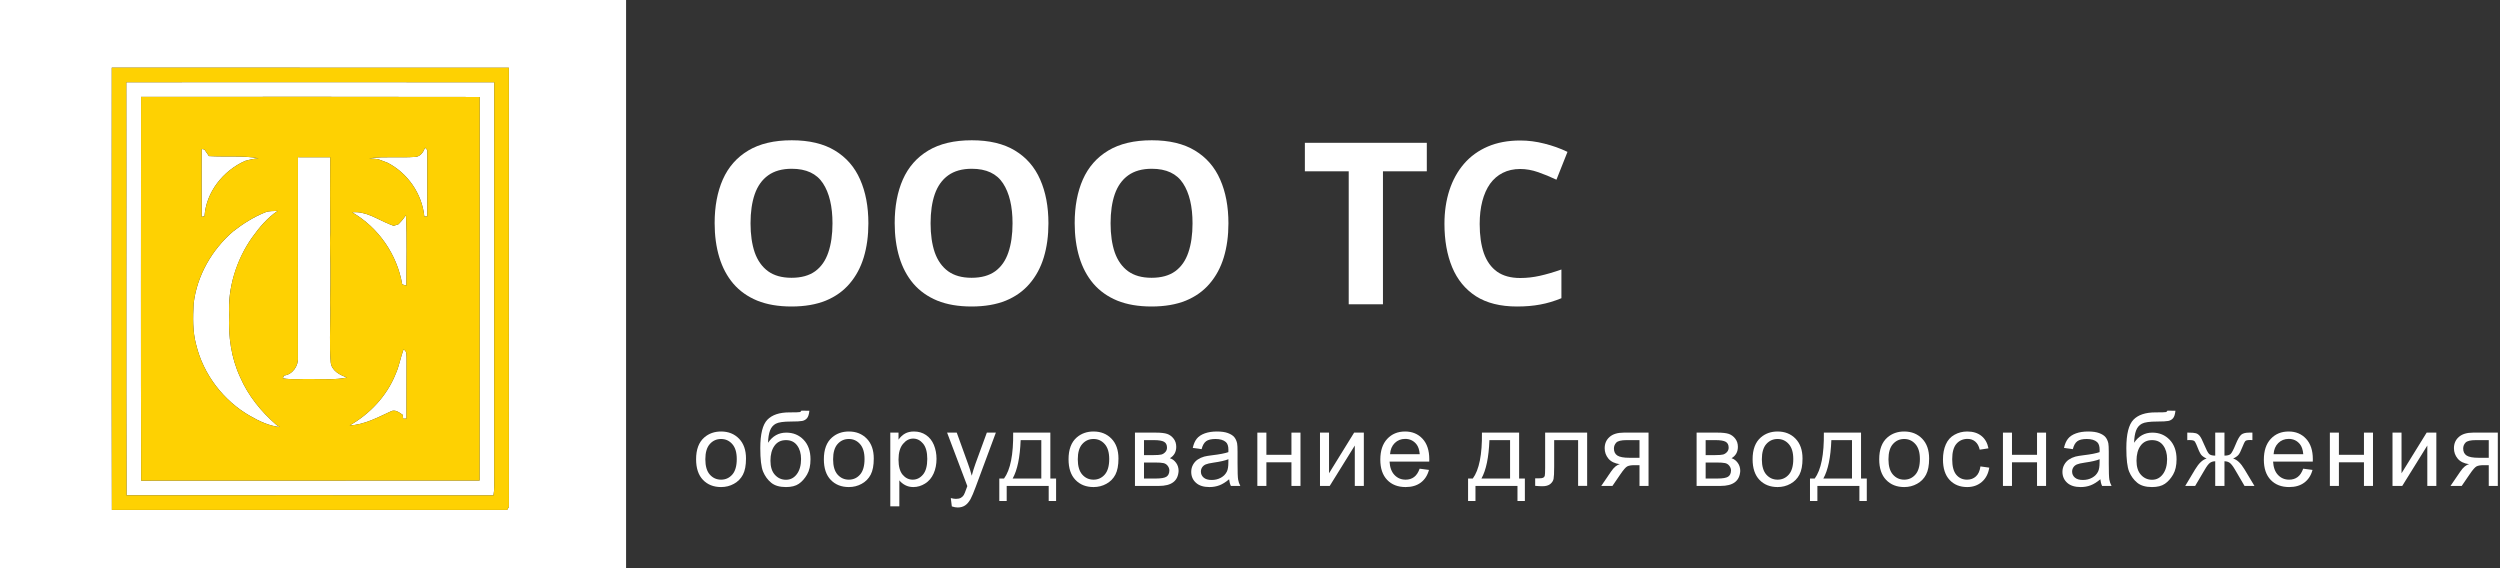 <svg width="396" height="90" viewBox="0 0 396 90" fill="none" xmlns="http://www.w3.org/2000/svg">
<rect x="0" y="0" width="396" height="90" fill="#333333" stroke="none"/>
<g clip-path="url(#clip0_65_1171)">
<path d="M0 0H99.171V90H0V0ZM17.706 10.715C17.698 34.068 17.667 57.424 17.721 80.778C38.589 80.762 59.456 80.778 80.326 80.77C80.398 80.648 80.543 80.405 80.616 80.284C80.587 57.101 80.603 33.918 80.605 10.733C59.64 10.704 38.671 10.746 17.706 10.715Z" fill="white"/>
<path d="M20.004 13.03C39.434 13.014 58.864 13.006 78.292 13.035C78.276 33.771 78.294 54.505 78.284 75.238C78.287 76.317 78.351 77.403 78.165 78.474C58.792 78.422 39.416 78.442 20.043 78.463C19.968 56.651 20.043 34.842 20.004 13.03ZM22.34 15.347C22.334 35.61 22.303 55.873 22.358 76.133C40.226 76.105 58.095 76.143 75.964 76.115C75.99 55.862 75.959 35.612 75.98 15.362C58.1 15.316 40.219 15.344 22.34 15.347Z" fill="white"/>
<path d="M67.332 23.384C67.423 23.48 67.601 23.676 67.689 23.774C67.689 27.273 67.676 30.773 67.687 34.272C67.57 34.279 67.332 34.295 67.216 34.303C66.85 30.71 64.603 27.444 61.4 25.786C60.892 25.608 60.393 25.411 59.896 25.215C59.424 25.168 58.956 25.124 58.484 25.073C60.903 24.752 63.352 25.029 65.776 24.853C66.602 24.806 67.063 24.077 67.332 23.384Z" fill="white"/>
<path d="M31.937 23.591C32.048 23.611 32.266 23.653 32.374 23.674C32.613 24.023 32.856 24.372 33.094 24.724C35.717 24.887 38.358 24.61 40.963 25.065C40.225 25.145 39.498 25.285 38.788 25.499C35.342 27.059 32.657 30.408 32.393 34.243C32.281 34.267 32.061 34.316 31.95 34.339C31.921 30.757 31.929 27.175 31.937 23.591Z" fill="white"/>
<path d="M47.193 56.633C47.196 46.058 47.185 35.48 47.199 24.905C48.905 24.921 50.611 24.908 52.318 24.916C52.273 28.852 52.284 32.788 52.331 36.724C52.183 39.049 52.39 41.377 52.338 43.707C52.382 45.605 52.235 47.501 52.331 49.399C52.315 52.053 52.165 54.717 52.38 57.367C52.504 58.72 53.822 59.403 54.966 59.793C53.154 60.199 51.29 60.031 49.449 60.034C47.9 59.979 46.341 60.189 44.801 59.93C44.845 59.819 44.933 59.597 44.977 59.485C46.341 59.346 47.289 57.949 47.193 56.633Z" fill="white"/>
<path d="M41.943 33.662C42.583 33.377 43.305 33.458 43.983 33.403C42.362 34.492 41.083 36.01 39.957 37.588C37.425 41.141 36.025 45.776 36.306 49.901C36.148 53.263 36.611 56.69 38.049 59.759C39.315 62.682 41.365 65.203 43.761 67.283C43.947 67.402 44.136 67.523 44.325 67.645C42.645 67.466 41.083 66.734 39.636 65.899C35.413 63.494 32.21 59.325 31.07 54.595C30.496 52.482 30.563 50.268 30.669 48.101C31.189 43.671 33.559 39.551 36.922 36.657C38.46 35.459 40.13 34.394 41.943 33.662Z" fill="white"/>
<path d="M55.773 33.631C57.93 33.406 59.719 34.705 61.612 35.48C61.858 35.574 62.104 35.669 62.35 35.767C62.604 35.685 62.855 35.605 63.109 35.524C63.557 35.085 63.958 34.601 64.31 34.084C64.487 37.8 64.367 41.527 64.375 45.248C64.209 45.197 63.878 45.099 63.712 45.049C62.902 40.317 59.942 36.031 55.773 33.631Z" fill="white"/>
<path d="M62.655 59.265C63.224 58.008 63.45 56.638 63.913 55.345C64.527 55.645 64.366 56.356 64.4 56.912C64.374 60.044 64.405 63.178 64.385 66.31C64.252 66.31 63.991 66.313 63.859 66.313C63.843 66.163 63.81 65.863 63.791 65.713C63.235 65.333 62.59 64.79 61.881 65.175C59.801 66.137 57.709 67.27 55.371 67.397C58.592 65.558 61.27 62.726 62.655 59.265Z" fill="white"/>
<path d="M17.707 10.715C38.673 10.746 59.641 10.704 80.607 10.733C80.604 33.918 80.589 57.101 80.617 80.284C80.545 80.405 80.4 80.648 80.327 80.77C59.457 80.778 38.59 80.762 17.723 80.778C17.668 57.424 17.7 34.068 17.707 10.715ZM20.007 13.03C20.045 34.842 19.97 56.651 20.045 78.463C39.419 78.442 58.794 78.422 78.168 78.474C78.354 77.403 78.289 76.317 78.287 75.238C78.297 54.505 78.279 33.771 78.295 13.035C58.867 13.006 39.437 13.014 20.007 13.03Z" fill="#FED102"/>
<path d="M22.342 15.347C40.221 15.344 58.103 15.316 75.982 15.362C75.961 35.612 75.992 55.862 75.966 76.115C58.097 76.143 40.229 76.105 22.36 76.133C22.305 55.873 22.337 35.61 22.342 15.347ZM67.334 23.385C67.064 24.078 66.603 24.807 65.777 24.854C63.354 25.03 60.904 24.753 58.486 25.074C58.957 25.125 59.426 25.169 59.897 25.216C60.394 25.412 60.894 25.609 61.401 25.787C64.604 27.445 66.852 30.712 67.217 34.304C67.334 34.296 67.572 34.281 67.688 34.273C67.678 30.774 67.691 27.274 67.691 23.775C67.603 23.677 67.424 23.48 67.334 23.385ZM31.938 23.592C31.93 27.176 31.922 30.758 31.951 34.34C32.062 34.317 32.282 34.268 32.393 34.244C32.657 30.409 35.343 27.06 38.789 25.5C39.498 25.286 40.226 25.146 40.964 25.066C38.359 24.611 35.718 24.887 33.095 24.724C32.857 24.373 32.613 24.024 32.375 23.674C32.267 23.654 32.049 23.612 31.938 23.592ZM47.194 56.633C47.29 57.95 46.342 59.346 44.977 59.486C44.933 59.597 44.845 59.819 44.801 59.931C46.342 60.189 47.901 59.98 49.449 60.034C51.29 60.031 53.154 60.2 54.967 59.794C53.822 59.403 52.505 58.72 52.38 57.368C52.165 54.717 52.316 52.053 52.331 49.4C52.235 47.501 52.383 45.605 52.339 43.707C52.391 41.377 52.184 39.05 52.331 36.724C52.284 32.788 52.274 28.852 52.318 24.916C50.612 24.908 48.905 24.921 47.199 24.905C47.186 35.48 47.196 46.058 47.194 56.633ZM41.943 33.662C40.13 34.394 38.46 35.46 36.922 36.657C33.559 39.551 31.189 43.671 30.669 48.101C30.563 50.269 30.495 52.482 31.07 54.595C32.209 59.325 35.413 63.494 39.636 65.9C41.083 66.735 42.644 67.467 44.325 67.645C44.136 67.524 43.947 67.402 43.76 67.283C41.365 65.204 39.315 62.682 38.048 59.76C36.611 56.69 36.148 53.263 36.306 49.901C36.073 45.536 37.424 41.142 39.957 37.588C41.083 36.011 42.362 34.493 43.983 33.404C43.305 33.458 42.582 33.378 41.943 33.662ZM55.775 33.631C59.944 36.031 62.903 40.317 63.714 45.05C63.879 45.099 64.211 45.197 64.376 45.249C64.369 41.527 64.488 37.8 64.312 34.084C63.96 34.601 63.558 35.085 63.11 35.525C62.857 35.605 62.605 35.685 62.352 35.768C62.106 35.669 61.86 35.574 61.614 35.48C59.721 34.705 57.932 33.406 55.775 33.631ZM62.657 59.266C61.272 62.726 58.595 65.558 55.373 67.397C57.712 67.27 59.804 66.137 61.883 65.175C62.593 64.79 63.237 65.333 63.794 65.713C63.812 65.863 63.846 66.163 63.861 66.313C63.993 66.313 64.255 66.311 64.387 66.311C64.408 63.179 64.376 60.044 64.402 56.912C64.369 56.356 64.529 55.645 63.916 55.345C63.452 56.638 63.227 58.009 62.657 59.266Z" fill="#FED102"/>
</g>
<path d="M110.262 72.749C110.262 71.191 110.696 70.035 111.567 69.285C112.29 68.661 113.177 68.349 114.22 68.349C115.378 68.349 116.326 68.728 117.064 69.487C117.799 70.244 118.167 71.293 118.167 72.63C118.167 73.714 118.005 74.566 117.68 75.187C117.354 75.808 116.88 76.291 116.257 76.634C115.635 76.979 114.955 77.15 114.22 77.15C113.038 77.15 112.083 76.773 111.354 76.016C110.625 75.26 110.262 74.17 110.262 72.749ZM111.726 72.752C111.726 73.831 111.961 74.639 112.434 75.174C112.908 75.71 113.501 75.979 114.22 75.979C114.93 75.979 115.522 75.71 115.996 75.171C116.467 74.631 116.703 73.81 116.703 72.706C116.703 71.665 116.465 70.876 115.99 70.341C115.516 69.805 114.926 69.536 114.22 69.536C113.501 69.536 112.908 69.803 112.434 70.337C111.961 70.87 111.726 71.676 111.726 72.752Z" fill="white"/>
<path d="M126.936 65.047L128.205 65.063C128.148 65.629 128.02 66.026 127.828 66.247C127.636 66.47 127.388 66.611 127.085 66.676C126.782 66.738 126.185 66.771 125.298 66.771C124.122 66.771 123.319 66.885 122.891 67.113C122.466 67.34 122.155 67.703 121.969 68.202C121.782 68.704 121.679 69.347 121.657 70.135C122.019 69.599 122.438 69.198 122.921 68.929C123.401 68.661 123.946 68.528 124.548 68.528C125.654 68.528 126.57 68.908 127.297 69.667C128.02 70.425 128.384 71.453 128.384 72.752C128.384 73.737 128.203 74.544 127.837 75.173C127.47 75.802 127.036 76.291 126.535 76.634C126.036 76.979 125.353 77.15 124.491 77.15C123.487 77.15 122.709 76.922 122.154 76.463C121.598 76.006 121.173 75.42 120.874 74.707C120.579 73.993 120.43 72.749 120.43 70.979C120.43 68.752 120.806 67.254 121.556 66.481C122.309 65.709 123.466 65.323 125.027 65.323C126.001 65.323 126.552 65.307 126.685 65.274C126.814 65.242 126.898 65.166 126.936 65.047ZM126.887 72.711C126.887 71.835 126.679 71.117 126.264 70.556C125.849 69.995 125.263 69.716 124.507 69.716C123.718 69.716 123.11 70.01 122.682 70.605C122.253 71.195 122.04 71.985 122.04 72.975C122.04 73.951 122.276 74.699 122.75 75.216C123.222 75.734 123.807 75.995 124.5 75.995C125.209 75.995 125.783 75.693 126.226 75.094C126.668 74.495 126.887 73.701 126.887 72.711Z" fill="white"/>
<path d="M130.5 72.749C130.5 71.191 130.934 70.035 131.804 69.285C132.528 68.661 133.415 68.349 134.458 68.349C135.617 68.349 136.566 68.728 137.302 69.487C138.037 70.244 138.405 71.293 138.405 72.63C138.405 73.714 138.244 74.566 137.918 75.187C137.593 75.808 137.118 76.291 136.495 76.634C135.873 76.979 135.193 77.15 134.458 77.15C133.276 77.15 132.322 76.773 131.592 76.016C130.863 75.26 130.5 74.17 130.5 72.749ZM131.964 72.752C131.964 73.831 132.2 74.639 132.671 75.174C133.146 75.71 133.74 75.979 134.458 75.979C135.169 75.979 135.76 75.71 136.234 75.171C136.706 74.631 136.942 73.81 136.942 72.706C136.942 71.665 136.704 70.876 136.228 70.341C135.754 69.805 135.164 69.536 134.458 69.536C133.74 69.536 133.146 69.803 132.671 70.337C132.2 70.87 131.964 71.676 131.964 72.752Z" fill="white"/>
<path d="M141.023 80.208V68.528H142.325V69.637C142.632 69.209 142.978 68.885 143.367 68.672C143.751 68.458 144.221 68.349 144.771 68.349C145.492 68.349 146.127 68.533 146.677 68.905C147.227 69.274 147.642 69.797 147.924 70.469C148.203 71.145 148.344 71.882 148.344 72.686C148.344 73.546 148.19 74.322 147.881 75.013C147.572 75.702 147.121 76.23 146.53 76.599C145.942 76.965 145.321 77.15 144.671 77.15C144.193 77.15 143.764 77.049 143.388 76.849C143.008 76.648 142.699 76.396 142.455 76.09V80.208H141.023ZM142.325 72.801C142.325 73.883 142.545 74.683 142.981 75.201C143.42 75.718 143.953 75.979 144.576 75.979C145.21 75.979 145.753 75.71 146.202 75.174C146.655 74.637 146.88 73.807 146.88 72.682C146.88 71.608 146.66 70.805 146.218 70.271C145.776 69.737 145.251 69.472 144.638 69.472C144.03 69.472 143.494 69.756 143.028 70.323C142.558 70.892 142.325 71.717 142.325 72.801Z" fill="white"/>
<path d="M150.769 80.215L150.606 78.893C150.92 78.977 151.191 79.02 151.424 79.02C151.744 79.02 151.999 78.966 152.19 78.86C152.382 78.754 152.539 78.605 152.661 78.415C152.75 78.271 152.896 77.916 153.097 77.347C153.124 77.268 153.165 77.152 153.225 76.998L150.02 68.527H151.549L153.311 73.402C153.542 74.017 153.745 74.668 153.926 75.351C154.093 74.709 154.288 74.075 154.514 73.451L156.316 68.527H157.744L154.553 77.117C154.208 78.041 153.94 78.675 153.748 79.026C153.493 79.494 153.2 79.838 152.872 80.058C152.542 80.278 152.148 80.386 151.692 80.386C151.416 80.386 151.107 80.329 150.769 80.215Z" fill="white"/>
<path d="M160.486 68.527H166.375V75.799H167.285V79.361H166.114V76.97H159.46V79.361H158.289V75.799H159.038C160.046 74.43 160.529 72.006 160.486 68.527ZM161.672 69.715C161.568 72.456 161.145 74.484 160.404 75.799H164.943V69.715H161.672Z" fill="white"/>
<path d="M169.258 72.749C169.258 71.191 169.691 70.035 170.562 69.285C171.286 68.661 172.173 68.349 173.216 68.349C174.374 68.349 175.324 68.728 176.06 69.487C176.795 70.244 177.164 71.293 177.164 72.63C177.164 73.714 177.001 74.566 176.676 75.187C176.351 75.808 175.875 76.291 175.252 76.634C174.632 76.979 173.951 77.15 173.216 77.15C172.034 77.15 171.08 76.773 170.351 76.016C169.621 75.26 169.258 74.17 169.258 72.749ZM170.722 72.752C170.722 73.831 170.958 74.639 171.43 75.174C171.904 75.71 172.498 75.979 173.216 75.979C173.927 75.979 174.518 75.71 174.992 75.171C175.464 74.631 175.7 73.81 175.7 72.706C175.7 71.665 175.461 70.876 174.986 70.341C174.512 69.805 173.921 69.536 173.216 69.536C172.498 69.536 171.904 69.803 171.43 70.337C170.958 70.87 170.722 71.676 170.722 72.752Z" fill="white"/>
<path d="M179.777 68.527H183.072C183.88 68.527 184.482 68.595 184.877 68.73C185.271 68.866 185.61 69.113 185.892 69.473C186.177 69.837 186.317 70.267 186.317 70.772C186.317 71.176 186.233 71.528 186.068 71.827C185.9 72.128 185.651 72.38 185.314 72.58C185.71 72.713 186.039 72.96 186.3 73.323C186.561 73.684 186.691 74.115 186.691 74.611C186.641 75.411 186.353 76.005 185.834 76.389C185.317 76.778 184.563 76.97 183.576 76.97H179.777V68.527ZM181.209 72.089H182.728C183.332 72.089 183.75 72.057 183.975 71.995C184.202 71.929 184.405 71.802 184.584 71.607C184.764 71.414 184.853 71.182 184.853 70.91C184.853 70.463 184.696 70.154 184.384 69.978C184.07 69.802 183.533 69.715 182.774 69.715H181.209V72.089ZM181.209 75.799H183.088C183.896 75.799 184.453 75.704 184.753 75.517C185.054 75.327 185.212 75.005 185.227 74.541C185.227 74.273 185.14 74.02 184.967 73.79C184.791 73.559 184.563 73.413 184.284 73.353C184.005 73.291 183.554 73.261 182.936 73.261H181.209V75.799Z" fill="white"/>
<path d="M194.694 75.913C194.162 76.366 193.65 76.683 193.16 76.871C192.669 77.058 192.143 77.15 191.579 77.15C190.652 77.15 189.938 76.925 189.44 76.472C188.941 76.022 188.691 75.445 188.691 74.742C188.691 74.33 188.786 73.954 188.973 73.612C189.164 73.27 189.409 72.999 189.714 72.793C190.021 72.587 190.362 72.43 190.743 72.324C191.025 72.25 191.451 72.18 192.018 72.11C193.172 71.974 194.027 71.808 194.572 71.619C194.577 71.424 194.58 71.299 194.58 71.247C194.58 70.667 194.444 70.258 194.174 70.019C193.807 69.697 193.263 69.536 192.541 69.536C191.866 69.536 191.367 69.656 191.047 69.892C190.725 70.128 190.489 70.546 190.335 71.147L188.935 70.951C189.063 70.353 189.272 69.867 189.564 69.498C189.857 69.13 190.28 68.848 190.833 68.647C191.384 68.449 192.026 68.349 192.753 68.349C193.474 68.349 194.062 68.433 194.516 68.604C194.966 68.775 195.298 68.986 195.51 69.243C195.722 69.501 195.871 69.827 195.958 70.219C196.004 70.463 196.028 70.903 196.028 71.535V73.432C196.028 74.758 196.057 75.596 196.117 75.951C196.175 76.306 196.294 76.645 196.467 76.971H194.971C194.827 76.67 194.735 76.317 194.694 75.913ZM194.58 72.741C194.059 72.953 193.279 73.132 192.238 73.278C191.647 73.362 191.23 73.457 190.984 73.563C190.741 73.668 190.554 73.823 190.421 74.024C190.288 74.227 190.221 74.452 190.221 74.702C190.221 75.079 190.364 75.396 190.655 75.648C190.945 75.9 191.367 76.027 191.924 76.027C192.474 76.027 192.964 75.908 193.395 75.667C193.824 75.428 194.141 75.1 194.342 74.686C194.496 74.362 194.572 73.888 194.572 73.261L194.58 72.741Z" fill="white"/>
<path d="M199.164 68.527H200.596V72.041H204.565V68.527H205.997V76.97H204.565V73.228H200.596V76.97H199.164V68.527Z" fill="white"/>
<path d="M209.086 68.527H210.518V74.967L214.495 68.527H216.031V76.97H214.6V70.571L210.629 76.97H209.086V68.527Z" fill="white"/>
<path d="M224.87 74.239L226.35 74.434C226.12 75.293 225.689 75.962 225.06 76.437C224.431 76.911 223.629 77.15 222.65 77.15C221.42 77.15 220.443 76.77 219.722 76.011C219.001 75.254 218.641 74.189 218.641 72.82C218.641 71.404 219.003 70.303 219.733 69.523C220.462 68.739 221.409 68.349 222.571 68.349C223.695 68.349 224.614 68.731 225.329 69.498C226.041 70.266 226.399 71.345 226.399 72.735C226.399 72.82 226.397 72.947 226.391 73.115H220.104C220.159 74.04 220.419 74.751 220.891 75.241C221.36 75.732 221.946 75.979 222.65 75.979C223.173 75.979 223.62 75.84 223.989 75.564C224.361 75.288 224.653 74.846 224.87 74.239ZM220.185 71.944H224.887C224.825 71.234 224.642 70.703 224.348 70.347C223.893 69.797 223.305 69.521 222.58 69.521C221.923 69.521 221.373 69.74 220.925 70.179C220.481 70.619 220.234 71.207 220.185 71.944Z" fill="white"/>
<path d="M234.74 68.527H240.628V75.799H241.539V79.361H240.368V76.97H233.714V79.361H232.543V75.799H233.289C234.3 74.43 234.782 72.006 234.74 68.527ZM235.925 69.715C235.821 72.456 235.399 74.484 234.659 75.799H239.195V69.715H235.925Z" fill="white"/>
<path d="M244.75 68.527H251.404V76.962H249.971V69.715H246.181V73.915C246.181 74.894 246.149 75.538 246.087 75.853C246.021 76.165 245.848 76.436 245.563 76.67C245.275 76.902 244.863 77.019 244.324 77.019C243.991 77.019 243.607 76.998 243.172 76.957V75.766H243.799C244.095 75.766 244.306 75.737 244.432 75.674C244.56 75.615 244.643 75.517 244.688 75.384C244.729 75.251 244.75 74.82 244.75 74.091V68.527Z" fill="white"/>
<path d="M261.129 68.527V76.97H259.696V73.684H258.87C258.369 73.684 257.996 73.749 257.749 73.882C257.501 74.015 257.143 74.43 256.667 75.132L255.409 76.97H253.637L255.183 74.703C255.654 74.009 256.126 73.619 256.595 73.529C255.778 73.419 255.17 73.123 254.773 72.646C254.379 72.168 254.181 71.618 254.181 70.997C254.181 70.263 254.439 69.668 254.957 69.213C255.473 68.755 256.226 68.527 257.207 68.527H261.129ZM259.696 69.715H257.661C256.81 69.715 256.262 69.848 256.015 70.113C255.767 70.379 255.646 70.691 255.646 71.046C255.646 71.55 255.827 71.921 256.192 72.158C256.55 72.393 257.194 72.513 258.115 72.513H259.696V69.715Z" fill="white"/>
<path d="M268.742 68.527H272.037C272.843 68.527 273.447 68.595 273.844 68.73C274.234 68.866 274.575 69.113 274.857 69.473C275.14 69.837 275.281 70.267 275.281 70.772C275.281 71.176 275.198 71.528 275.032 71.827C274.865 72.128 274.614 72.38 274.279 72.58C274.675 72.713 275.004 72.96 275.266 73.323C275.526 73.684 275.656 74.115 275.656 74.611C275.605 75.411 275.317 76.005 274.799 76.389C274.283 76.778 273.528 76.97 272.541 76.97H268.742V68.527ZM270.175 72.089H271.692C272.297 72.089 272.713 72.057 272.939 71.995C273.168 71.929 273.37 71.802 273.549 71.607C273.728 71.414 273.818 71.182 273.818 70.91C273.818 70.463 273.66 70.154 273.349 69.978C273.035 69.802 272.498 69.715 271.739 69.715H270.175V72.089ZM270.175 75.799H272.052C272.86 75.799 273.417 75.704 273.718 75.517C274.018 75.327 274.176 75.005 274.193 74.541C274.193 74.273 274.106 74.02 273.931 73.79C273.756 73.559 273.528 73.413 273.249 73.353C272.969 73.291 272.519 73.261 271.901 73.261H270.175V75.799Z" fill="white"/>
<path d="M277.613 72.749C277.613 71.191 278.046 70.035 278.918 69.285C279.641 68.661 280.527 68.349 281.572 68.349C282.73 68.349 283.679 68.728 284.414 69.487C285.15 70.244 285.519 71.293 285.519 72.63C285.519 73.714 285.357 74.566 285.031 75.187C284.704 75.808 284.231 76.291 283.608 76.634C282.986 76.979 282.307 77.15 281.572 77.15C280.39 77.15 279.437 76.773 278.705 76.016C277.978 75.26 277.613 74.17 277.613 72.749ZM279.078 72.752C279.078 73.831 279.313 74.639 279.784 75.174C280.26 75.71 280.853 75.979 281.572 75.979C282.282 75.979 282.873 75.71 283.348 75.171C283.819 74.631 284.056 73.81 284.056 72.706C284.056 71.665 283.815 70.876 283.342 70.341C282.868 69.805 282.277 69.536 281.572 69.536C280.853 69.536 280.26 69.803 279.784 70.337C279.313 70.87 279.078 71.676 279.078 72.752Z" fill="white"/>
<path d="M288.9 68.527H294.788V75.799H295.699V79.361H294.528V76.97H287.874V79.361H286.703V75.799H287.452C288.46 74.43 288.942 72.006 288.9 68.527ZM290.086 69.715C289.981 72.456 289.559 74.484 288.817 75.799H293.357V69.715H290.086Z" fill="white"/>
<path d="M297.668 72.749C297.668 71.191 298.101 70.035 298.973 69.285C299.696 68.661 300.583 68.349 301.626 68.349C302.784 68.349 303.733 68.728 304.471 69.487C305.205 70.244 305.574 71.293 305.574 72.63C305.574 73.714 305.412 74.566 305.086 75.187C304.761 75.808 304.286 76.291 303.663 76.634C303.042 76.979 302.362 77.15 301.626 77.15C300.445 77.15 299.491 76.773 298.762 76.016C298.033 75.26 297.668 74.17 297.668 72.749ZM299.133 72.752C299.133 73.831 299.368 74.639 299.841 75.174C300.315 75.71 300.91 75.979 301.626 75.979C302.339 75.979 302.927 75.71 303.403 75.171C303.874 74.631 304.111 73.81 304.111 72.706C304.111 71.665 303.872 70.876 303.396 70.341C302.923 69.805 302.332 69.536 301.626 69.536C300.91 69.536 300.315 69.803 299.841 70.337C299.368 70.87 299.133 71.676 299.133 72.752Z" fill="white"/>
<path d="M313.703 73.88L315.102 74.075C314.946 75.038 314.556 75.789 313.925 76.334C313.294 76.878 312.515 77.15 311.596 77.15C310.444 77.15 309.517 76.773 308.817 76.019C308.113 75.265 307.766 74.187 307.766 72.782C307.766 71.871 307.917 71.076 308.218 70.393C308.518 69.713 308.977 69.201 309.595 68.861C310.21 68.519 310.879 68.349 311.607 68.349C312.522 68.349 313.272 68.58 313.852 69.043C314.435 69.507 314.808 70.166 314.972 71.017L313.588 71.229C313.456 70.662 313.223 70.236 312.884 69.949C312.547 69.664 312.142 69.521 311.664 69.521C310.943 69.521 310.357 69.778 309.905 70.293C309.455 70.811 309.229 71.624 309.229 72.741C309.229 73.874 309.446 74.696 309.881 75.209C310.316 75.721 310.884 75.979 311.581 75.979C312.142 75.979 312.611 75.808 312.986 75.463C313.364 75.122 313.603 74.593 313.703 73.88Z" fill="white"/>
<path d="M317.266 68.527H318.697V72.041H322.666V68.527H324.097V76.97H322.666V73.228H318.697V76.97H317.266V68.527Z" fill="white"/>
<path d="M332.695 75.913C332.164 76.366 331.652 76.683 331.162 76.871C330.671 77.058 330.144 77.15 329.581 77.15C328.654 77.15 327.939 76.925 327.44 76.472C326.943 76.022 326.691 75.445 326.691 74.742C326.691 74.33 326.787 73.954 326.975 73.612C327.165 73.27 327.41 72.999 327.715 72.793C328.022 72.587 328.363 72.43 328.745 72.324C329.027 72.25 329.453 72.18 330.018 72.11C331.174 71.974 332.03 71.808 332.573 71.619C332.578 71.424 332.582 71.299 332.582 71.247C332.582 70.667 332.445 70.258 332.175 70.019C331.81 69.697 331.264 69.536 330.543 69.536C329.867 69.536 329.368 69.656 329.048 69.892C328.726 70.128 328.489 70.546 328.336 71.147L326.937 70.951C327.065 70.353 327.274 69.867 327.566 69.498C327.858 69.13 328.282 68.848 328.835 68.647C329.385 68.449 330.027 68.349 330.754 68.349C331.475 68.349 332.064 68.433 332.516 68.604C332.966 68.775 333.301 68.986 333.512 69.243C333.723 69.501 333.872 69.827 333.96 70.219C334.004 70.463 334.03 70.903 334.03 71.535V73.432C334.03 74.758 334.06 75.596 334.117 75.951C334.175 76.306 334.295 76.645 334.469 76.971H332.972C332.829 76.67 332.735 76.317 332.695 75.913ZM332.582 72.741C332.062 72.953 331.281 73.132 330.238 73.278C329.647 73.362 329.231 73.457 328.986 73.563C328.743 73.668 328.555 73.823 328.423 74.024C328.291 74.227 328.223 74.452 328.223 74.702C328.223 75.079 328.366 75.396 328.656 75.648C328.946 75.9 329.368 76.027 329.925 76.027C330.475 76.027 330.965 75.908 331.396 75.667C331.825 75.428 332.143 75.1 332.343 74.686C332.497 74.362 332.573 73.888 332.573 73.261L332.582 72.741Z" fill="white"/>
<path d="M343.319 65.047L344.588 65.063C344.531 65.629 344.403 66.026 344.211 66.247C344.019 66.47 343.771 66.611 343.469 66.676C343.164 66.738 342.569 66.771 341.681 66.771C340.504 66.771 339.702 66.885 339.274 67.113C338.849 67.34 338.538 67.703 338.352 68.202C338.165 68.704 338.062 69.347 338.041 70.135C338.401 69.599 338.821 69.198 339.303 68.929C339.783 68.661 340.329 68.528 340.931 68.528C342.038 68.528 342.953 68.908 343.68 69.667C344.403 70.425 344.767 71.453 344.767 72.752C344.767 73.737 344.586 74.544 344.219 75.173C343.853 75.802 343.42 76.291 342.918 76.634C342.419 76.979 341.737 77.15 340.873 77.15C339.869 77.15 339.092 76.922 338.536 76.463C337.981 76.006 337.555 75.42 337.256 74.707C336.96 73.993 336.812 72.749 336.812 70.979C336.812 68.752 337.19 67.254 337.939 66.481C338.691 65.709 339.849 65.323 341.411 65.323C342.383 65.323 342.935 65.307 343.068 65.274C343.196 65.242 343.281 65.166 343.319 65.047ZM343.27 72.711C343.27 71.835 343.061 71.117 342.648 70.556C342.232 69.995 341.645 69.716 340.89 69.716C340.101 69.716 339.493 70.01 339.065 70.605C338.636 71.195 338.423 71.985 338.423 72.975C338.423 73.951 338.659 74.699 339.133 75.216C339.604 75.734 340.191 75.995 340.882 75.995C341.592 75.995 342.166 75.693 342.609 75.094C343.051 74.495 343.27 73.701 343.27 72.711Z" fill="white"/>
<path d="M352.355 68.527V72.171C352.816 72.171 353.142 72.085 353.328 71.914C353.515 71.74 353.784 71.233 354.13 70.388C354.456 69.584 354.752 69.075 355.017 68.852C355.277 68.636 355.689 68.527 356.256 68.527H356.781V69.706L356.393 69.698C356.009 69.698 355.77 69.755 355.663 69.866C355.552 69.983 355.382 70.33 355.153 70.908C354.94 71.461 354.746 71.841 354.567 72.054C354.388 72.266 354.106 72.458 353.727 72.635C354.345 72.8 354.947 73.372 355.535 74.354L357.105 76.97H355.533L354.004 74.357C353.693 73.825 353.417 73.478 353.187 73.312C352.955 73.147 352.677 73.065 352.355 73.065V76.97H350.892V73.065C350.575 73.065 350.299 73.147 350.069 73.309C349.837 73.472 349.566 73.822 349.256 74.359L347.712 76.97H346.141L347.706 74.354C348.299 73.372 348.905 72.8 349.525 72.635C349.101 72.44 348.804 72.225 348.636 71.995C348.465 71.765 348.211 71.214 347.875 70.344C347.757 70.051 347.634 69.872 347.499 69.807C347.361 69.739 347.158 69.706 346.887 69.706C346.819 69.706 346.678 69.709 346.465 69.715V68.527H346.665C347.218 68.527 347.604 68.559 347.83 68.628C348.056 68.692 348.256 68.834 348.435 69.047C348.612 69.262 348.841 69.706 349.122 70.388C349.468 71.22 349.734 71.724 349.918 71.903C350.103 72.082 350.427 72.171 350.892 72.171V68.527H352.355Z" fill="white"/>
<path d="M364.823 74.239L366.303 74.434C366.073 75.293 365.642 75.962 365.013 76.437C364.384 76.911 363.58 77.15 362.603 77.15C361.373 77.15 360.396 76.77 359.673 76.011C358.952 75.254 358.594 74.189 358.594 72.82C358.594 71.404 358.956 70.303 359.686 69.523C360.415 68.739 361.36 68.349 362.524 68.349C363.648 68.349 364.57 68.731 365.28 69.498C365.994 70.266 366.353 71.345 366.353 72.735C366.353 72.82 366.35 72.947 366.344 73.115H360.057C360.11 74.04 360.37 74.751 360.844 75.241C361.313 75.732 361.899 75.979 362.603 75.979C363.126 75.979 363.574 75.84 363.943 75.564C364.314 75.288 364.606 74.846 364.823 74.239ZM360.138 71.944H364.838C364.776 71.234 364.595 70.703 364.299 70.347C363.847 69.797 363.256 69.521 362.531 69.521C361.876 69.521 361.326 69.74 360.878 70.179C360.432 70.619 360.187 71.207 360.138 71.944Z" fill="white"/>
<path d="M369.051 68.527H370.482V72.041H374.451V68.527H375.882V76.97H374.451V73.228H370.482V76.97H369.051V68.527Z" fill="white"/>
<path d="M378.973 68.527H380.402V74.967L384.381 68.527H385.917V76.97H384.486V70.571L380.515 76.97H378.973V68.527Z" fill="white"/>
<path d="M395.652 68.527V76.97H394.219V73.684H393.394C392.893 73.684 392.519 73.749 392.272 73.882C392.027 74.015 391.666 74.43 391.191 75.132L389.935 76.97H388.16L389.706 74.703C390.178 74.009 390.649 73.619 391.118 73.529C390.304 73.419 389.694 73.123 389.299 72.646C388.902 72.168 388.704 71.618 388.704 70.997C388.704 70.263 388.962 69.668 389.48 69.213C389.999 68.755 390.749 68.527 391.73 68.527H395.652ZM394.219 69.715H392.187C391.334 69.715 390.786 69.848 390.538 70.113C390.291 70.379 390.169 70.691 390.169 71.046C390.169 71.55 390.35 71.921 390.715 72.158C391.076 72.393 391.718 72.513 392.639 72.513H394.219V69.715Z" fill="white"/>
<path d="M240.802 26.768C239.764 26.768 238.843 26.973 238.038 27.381C237.245 27.777 236.574 28.355 236.026 29.113C235.49 29.871 235.081 30.787 234.802 31.86C234.522 32.933 234.382 34.14 234.382 35.481C234.382 37.289 234.603 38.834 235.046 40.117C235.501 41.388 236.201 42.362 237.146 43.039C238.091 43.703 239.309 44.036 240.802 44.036C241.84 44.036 242.878 43.919 243.916 43.686C244.966 43.453 246.103 43.12 247.328 42.689V47.237C246.196 47.704 245.083 48.036 243.986 48.235C242.89 48.445 241.659 48.55 240.295 48.55C237.659 48.55 235.49 48.007 233.787 46.923C232.096 45.826 230.842 44.298 230.025 42.339C229.209 40.368 228.801 38.07 228.801 35.446C228.801 33.51 229.063 31.737 229.588 30.128C230.113 28.518 230.883 27.124 231.897 25.946C232.912 24.768 234.166 23.859 235.659 23.217C237.152 22.576 238.866 22.255 240.802 22.255C242.074 22.255 243.345 22.418 244.616 22.745C245.899 23.06 247.124 23.497 248.29 24.057L246.541 28.465C245.584 28.011 244.622 27.614 243.654 27.276C242.686 26.938 241.735 26.768 240.802 26.768Z" fill="white"/>
<path d="M219.06 48.199H213.637V27.135H206.691V22.621H226.006V27.135H219.06V48.199Z" fill="white"/>
<path d="M194.583 35.376C194.583 37.347 194.338 39.143 193.848 40.764C193.359 42.374 192.612 43.762 191.609 44.928C190.618 46.094 189.358 46.992 187.83 47.622C186.302 48.24 184.495 48.549 182.407 48.549C180.319 48.549 178.511 48.24 176.983 47.622C175.456 46.992 174.19 46.094 173.187 44.928C172.196 43.762 171.455 42.368 170.965 40.747C170.475 39.126 170.23 37.324 170.23 35.341C170.23 32.693 170.662 30.39 171.525 28.43C172.4 26.459 173.741 24.931 175.549 23.847C177.357 22.762 179.654 22.22 182.442 22.22C185.218 22.22 187.498 22.762 189.282 23.847C191.078 24.931 192.408 26.459 193.271 28.43C194.146 30.401 194.583 32.717 194.583 35.376ZM175.916 35.376C175.916 37.16 176.138 38.7 176.581 39.995C177.036 41.277 177.742 42.269 178.698 42.969C179.654 43.657 180.891 44.001 182.407 44.001C183.946 44.001 185.194 43.657 186.151 42.969C187.107 42.269 187.801 41.277 188.233 39.995C188.676 38.7 188.897 37.16 188.897 35.376C188.897 32.693 188.396 30.582 187.393 29.043C186.39 27.503 184.74 26.733 182.442 26.733C180.914 26.733 179.666 27.083 178.698 27.783C177.742 28.471 177.036 29.463 176.581 30.757C176.138 32.04 175.916 33.58 175.916 35.376Z" fill="white"/>
<path d="M166.072 35.376C166.072 37.347 165.827 39.143 165.337 40.764C164.847 42.374 164.1 43.762 163.097 44.928C162.106 46.094 160.846 46.992 159.319 47.622C157.791 48.24 155.983 48.549 153.895 48.549C151.807 48.549 150 48.24 148.472 47.622C146.944 46.992 145.678 46.094 144.675 44.928C143.684 43.762 142.943 42.368 142.454 40.747C141.964 39.126 141.719 37.324 141.719 35.341C141.719 32.693 142.15 30.39 143.013 28.43C143.888 26.459 145.229 24.931 147.037 23.847C148.845 22.762 151.143 22.22 153.93 22.22C156.706 22.22 158.986 22.762 160.771 23.847C162.567 24.931 163.896 26.459 164.759 28.43C165.634 30.401 166.072 32.717 166.072 35.376ZM147.405 35.376C147.405 37.16 147.626 38.7 148.069 39.995C148.524 41.277 149.23 42.269 150.186 42.969C151.143 43.657 152.379 44.001 153.895 44.001C155.435 44.001 156.683 43.657 157.639 42.969C158.595 42.269 159.289 41.277 159.721 39.995C160.164 38.7 160.386 37.16 160.386 35.376C160.386 32.693 159.884 30.582 158.881 29.043C157.878 27.503 156.228 26.733 153.93 26.733C152.402 26.733 151.154 27.083 150.186 27.783C149.23 28.471 148.524 29.463 148.069 30.757C147.626 32.04 147.405 33.58 147.405 35.376Z" fill="white"/>
<path d="M137.552 35.376C137.552 37.347 137.307 39.143 136.817 40.764C136.327 42.374 135.581 43.762 134.578 44.928C133.587 46.094 132.327 46.992 130.799 47.622C129.271 48.24 127.463 48.549 125.376 48.549C123.288 48.549 121.48 48.24 119.952 47.622C118.424 46.992 117.159 46.094 116.156 44.928C115.164 43.762 114.424 42.368 113.934 40.747C113.444 39.126 113.199 37.324 113.199 35.341C113.199 32.693 113.631 30.39 114.494 28.43C115.369 26.459 116.71 24.931 118.518 23.847C120.325 22.762 122.623 22.22 125.411 22.22C128.186 22.22 130.467 22.762 132.251 23.847C134.047 24.931 135.377 26.459 136.24 28.43C137.115 30.401 137.552 32.717 137.552 35.376ZM118.885 35.376C118.885 37.16 119.107 38.7 119.55 39.995C120.005 41.277 120.71 42.269 121.667 42.969C122.623 43.657 123.859 44.001 125.376 44.001C126.915 44.001 128.163 43.657 129.12 42.969C130.076 42.269 130.77 41.277 131.201 39.995C131.645 38.7 131.866 37.16 131.866 35.376C131.866 32.693 131.365 30.582 130.362 29.043C129.359 27.503 127.708 26.733 125.411 26.733C123.883 26.733 122.635 27.083 121.667 27.783C120.71 28.471 120.005 29.463 119.55 30.757C119.107 32.04 118.885 33.58 118.885 35.376Z" fill="white"/>
<defs>
<clipPath id="clip0_65_1171">
<rect width="99.171" height="90" fill="white"/>
</clipPath>
</defs>
</svg>
